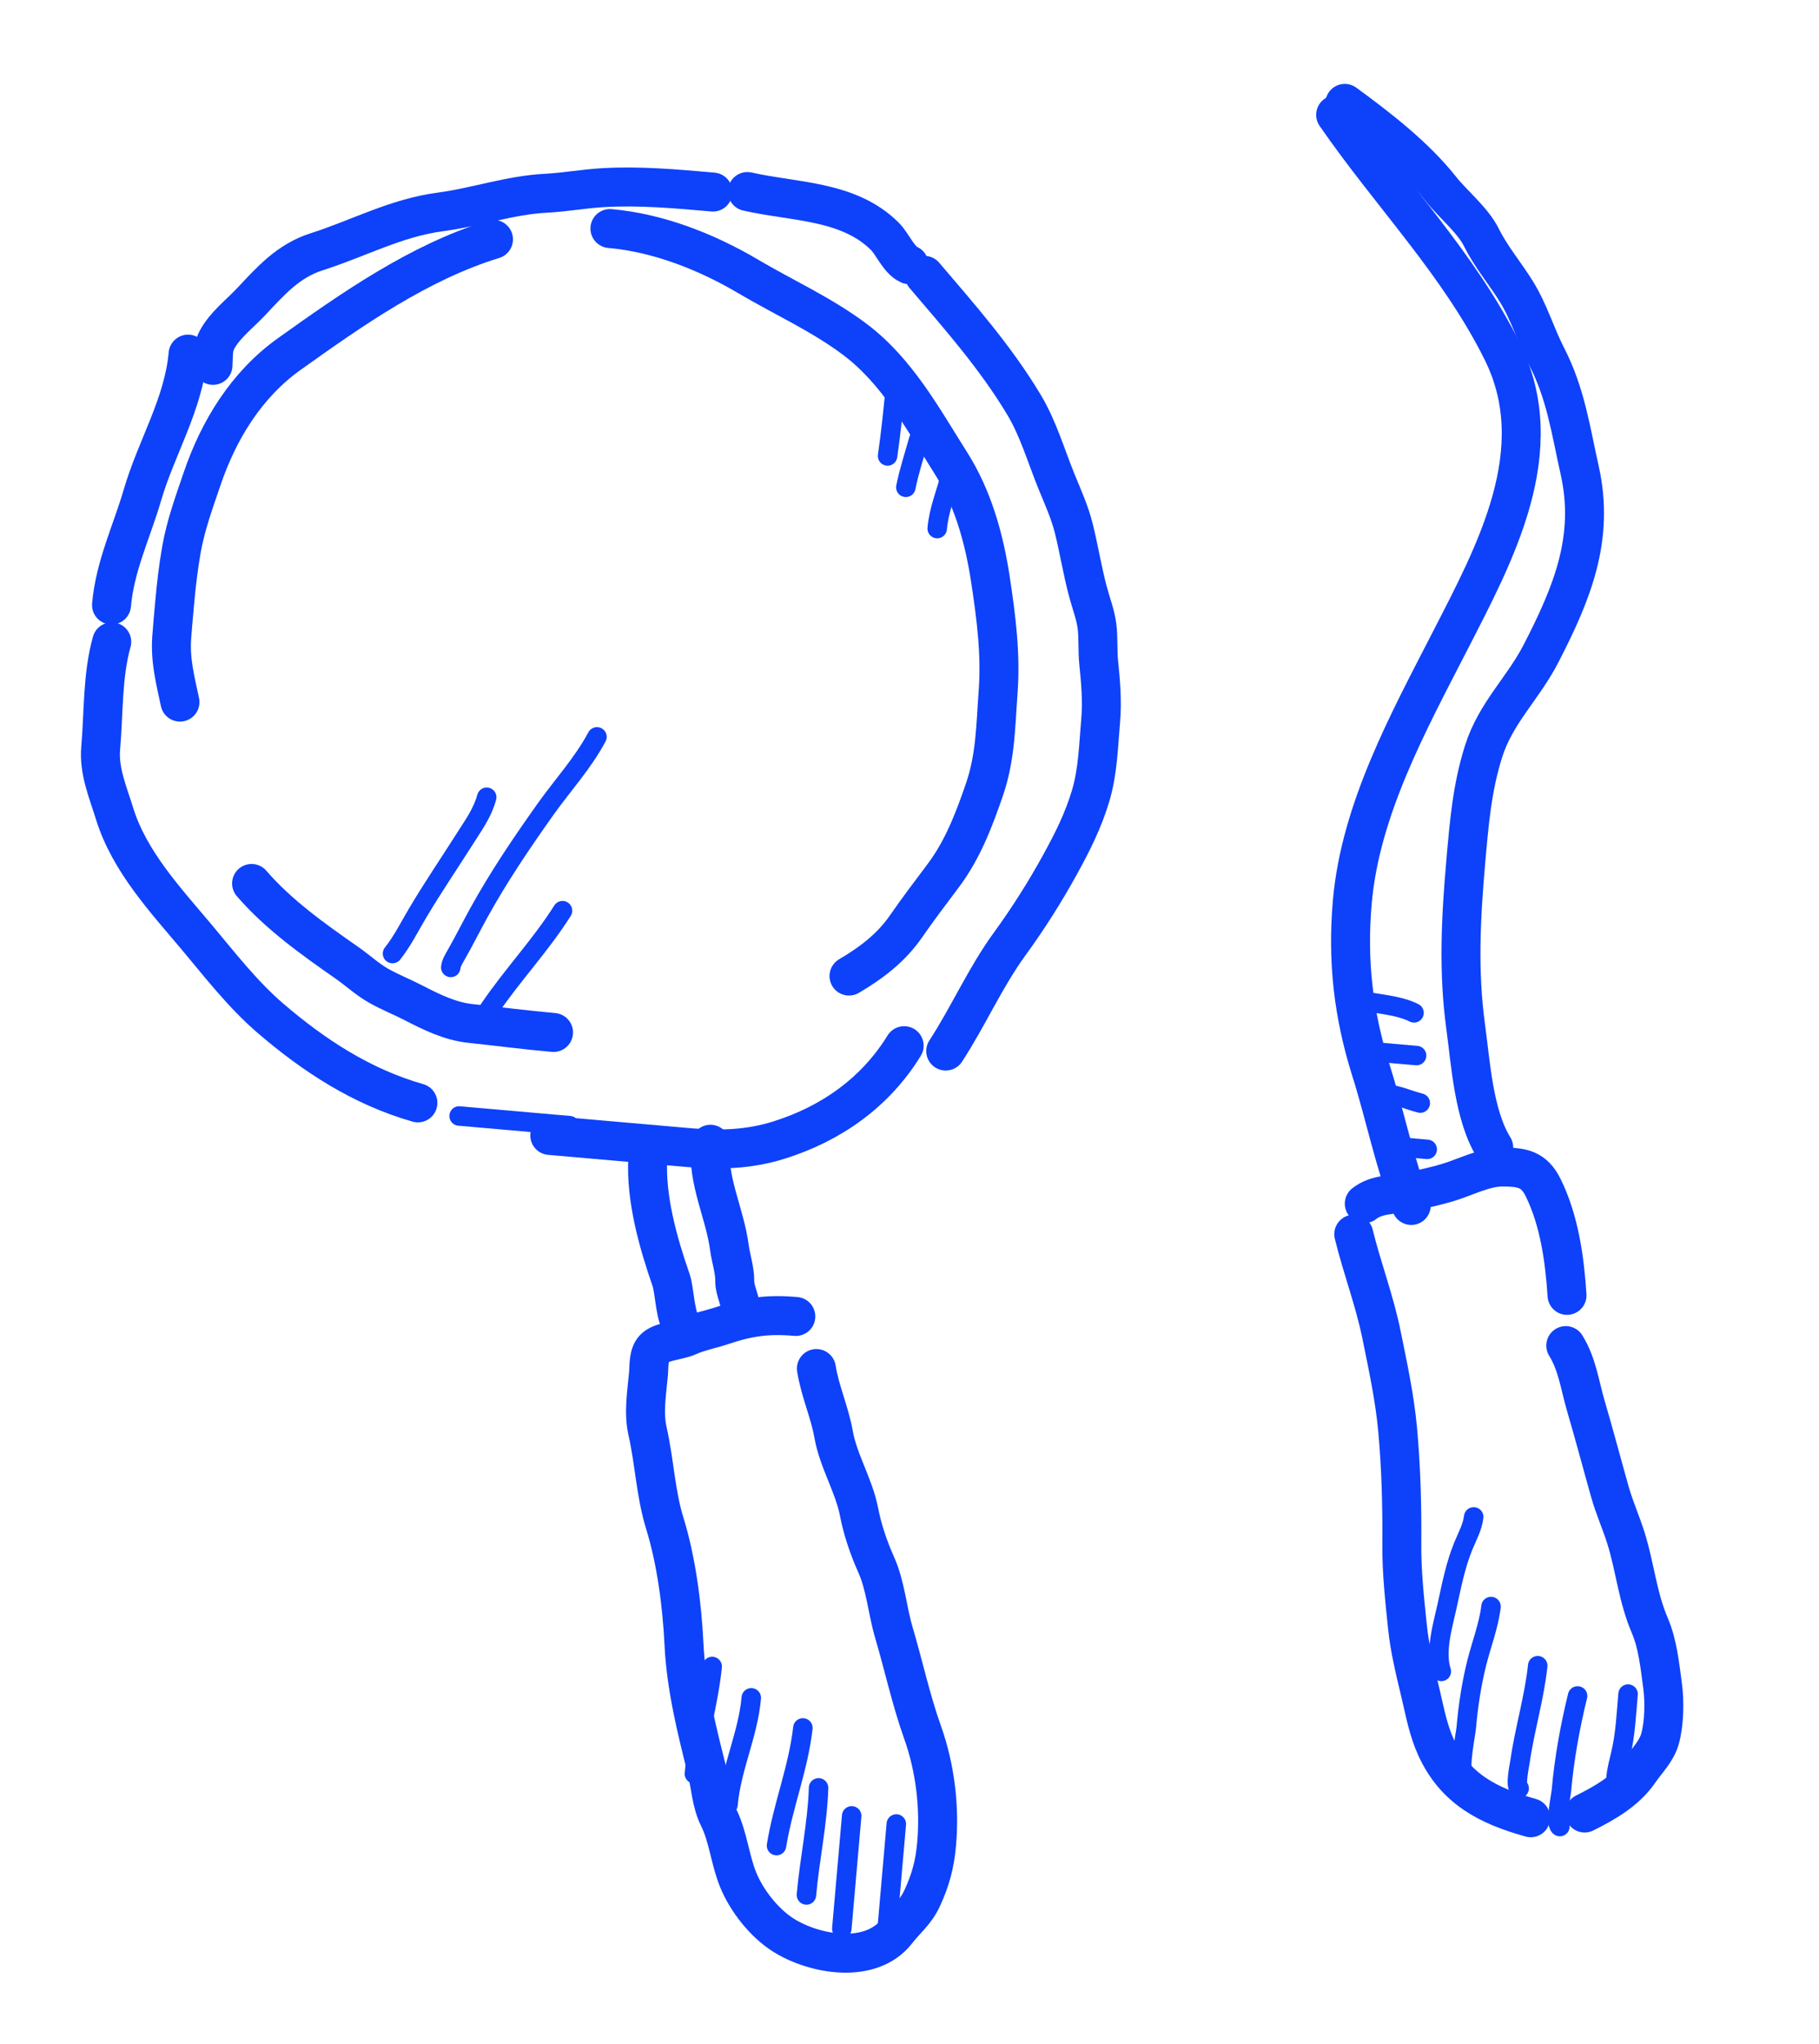 <?xml version="1.0" encoding="UTF-8"?> <svg xmlns="http://www.w3.org/2000/svg" width="65" height="73" viewBox="0 0 65 73" fill="none"> <path d="M47.728 4.102C49.708 6.972 52.135 9.426 53.684 12.556C55.429 16.083 53.427 19.755 51.826 22.874C50.332 25.784 48.613 28.906 48.323 32.214C48.14 34.307 48.355 36.224 48.992 38.241C49.492 39.819 49.826 41.527 50.43 43.057" stroke="#0E41FA" stroke-width="1.392" stroke-linecap="round"></path> <path d="M48.055 3.693C49.249 4.566 50.56 5.577 51.483 6.743C51.927 7.303 52.626 7.856 52.94 8.488C53.283 9.18 53.789 9.769 54.193 10.425C54.647 11.162 54.873 11.965 55.269 12.735C55.955 14.072 56.127 15.367 56.449 16.801C56.992 19.223 56.174 21.194 55.067 23.343C54.426 24.588 53.448 25.465 53.015 26.835C52.597 28.156 52.497 29.422 52.374 30.822C52.203 32.78 52.105 34.703 52.373 36.661C52.554 37.982 52.66 39.833 53.377 40.986" stroke="#0E41FA" stroke-width="1.392" stroke-linecap="round"></path> <path d="M48.751 42.992C49.198 42.639 49.767 42.689 50.305 42.578C50.811 42.474 51.304 42.372 51.798 42.218C52.377 42.039 53.06 41.683 53.678 41.684C54.387 41.684 54.815 41.756 55.14 42.414C55.72 43.586 55.912 44.979 55.996 46.268" stroke="#0E41FA" stroke-width="1.392" stroke-linecap="round"></path> <path d="M48.375 44.083C48.67 45.29 49.118 46.45 49.366 47.673C49.595 48.805 49.837 49.908 49.943 51.065C50.066 52.409 50.103 53.787 50.092 55.137C50.084 56.135 50.191 57.117 50.294 58.109C50.38 58.937 50.58 59.717 50.77 60.523C50.922 61.174 51.04 61.814 51.321 62.426C51.996 63.897 53.172 64.5 54.699 64.927" stroke="#0E41FA" stroke-width="1.392" stroke-linecap="round"></path> <path d="M56.625 64.758C57.362 64.39 58.104 63.967 58.582 63.271C58.833 62.906 59.192 62.556 59.317 62.115C59.474 61.56 59.486 60.768 59.409 60.203C59.313 59.495 59.238 58.724 58.954 58.061C58.517 57.043 58.429 55.986 58.103 54.942C57.928 54.383 57.689 53.855 57.529 53.29C57.239 52.266 56.97 51.237 56.668 50.214C56.452 49.481 56.364 48.727 55.951 48.062" stroke="#0E41FA" stroke-width="1.392" stroke-linecap="round"></path> <path d="M23.148 41.373C23.068 42.797 23.515 44.386 23.985 45.734C24.11 46.093 24.129 47.19 24.418 47.368" stroke="#0E41FA" stroke-width="1.392" stroke-linecap="round"></path> <path d="M25.387 40.871C25.271 42.19 25.899 43.308 26.066 44.57C26.116 44.953 26.261 45.365 26.255 45.756C26.25 46.12 26.491 46.476 26.459 46.849" stroke="#0E41FA" stroke-width="1.392" stroke-linecap="round"></path> <path d="M28.438 47.022C27.448 46.935 26.754 47.029 25.811 47.346C25.412 47.481 24.976 47.559 24.592 47.732C24.262 47.882 23.683 47.904 23.41 48.133C23.16 48.343 23.199 48.771 23.174 49.06C23.113 49.751 22.986 50.45 23.142 51.135C23.385 52.203 23.428 53.354 23.753 54.401C24.171 55.75 24.374 57.336 24.442 58.739C24.515 60.235 24.884 61.739 25.25 63.186C25.387 63.733 25.417 64.394 25.675 64.908C26.023 65.603 26.083 66.422 26.377 67.141C26.684 67.893 27.307 68.686 27.998 69.122C29.096 69.814 31.116 70.184 32.05 68.978C32.371 68.563 32.719 68.305 32.95 67.805C33.255 67.147 33.407 66.581 33.469 65.862C33.586 64.536 33.417 63.139 32.966 61.873C32.553 60.715 32.29 59.49 31.938 58.298C31.704 57.504 31.649 56.647 31.307 55.883C31.04 55.285 30.821 54.644 30.697 54.001C30.514 53.059 29.959 52.192 29.787 51.229C29.642 50.419 29.301 49.691 29.173 48.882" stroke="#0E41FA" stroke-width="1.392" stroke-linecap="round"></path> <path d="M21.795 8.163C23.515 8.314 25.25 8.995 26.738 9.875C28.008 10.625 29.36 11.23 30.544 12.119C32.059 13.256 32.973 14.951 33.966 16.518C34.766 17.779 35.169 19.23 35.393 20.701C35.596 22.039 35.767 23.357 35.667 24.713C35.576 25.934 35.579 27.041 35.172 28.22C34.797 29.305 34.398 30.354 33.702 31.281C33.251 31.881 32.8 32.476 32.372 33.093C31.84 33.861 31.137 34.392 30.338 34.863" stroke="#0E41FA" stroke-width="1.392" stroke-linecap="round"></path> <path d="M17.634 8.549C14.974 9.364 12.568 11.054 10.334 12.648C8.81 13.736 7.815 15.355 7.219 17.111C6.939 17.935 6.637 18.758 6.485 19.621C6.375 20.251 6.299 20.881 6.243 21.517C6.206 21.939 6.164 22.361 6.135 22.783C6.08 23.6 6.263 24.286 6.431 25.078" stroke="#0E41FA" stroke-width="1.392" stroke-linecap="round"></path> <path d="M8.99 31.556C9.953 32.671 11.204 33.558 12.403 34.394C12.78 34.657 13.127 34.981 13.527 35.208C13.931 35.437 14.362 35.605 14.773 35.818C15.407 36.145 16.079 36.478 16.8 36.555C17.793 36.659 18.783 36.791 19.78 36.878" stroke="#0E41FA" stroke-width="1.392" stroke-linecap="round"></path> <path d="M33.031 9.835C34.304 11.328 35.58 12.771 36.594 14.462C37.106 15.318 37.382 16.29 37.757 17.208C37.983 17.762 38.222 18.282 38.369 18.866C38.56 19.628 38.678 20.4 38.884 21.159C38.989 21.549 39.143 21.946 39.197 22.347C39.254 22.783 39.216 23.23 39.261 23.669C39.331 24.352 39.391 25.05 39.331 25.736C39.251 26.646 39.234 27.564 38.968 28.442C38.699 29.33 38.329 30.064 37.879 30.882C37.344 31.856 36.736 32.815 36.082 33.713C35.207 34.913 34.604 36.299 33.794 37.542" stroke="#0E41FA" stroke-width="1.392" stroke-linecap="round"></path> <path d="M3.993 22.926C3.655 24.122 3.706 25.489 3.598 26.723C3.527 27.537 3.86 28.304 4.095 29.063C4.624 30.77 5.913 32.145 7.033 33.479C7.867 34.474 8.673 35.518 9.66 36.367C11.223 37.71 12.936 38.824 14.933 39.393" stroke="#0E41FA" stroke-width="1.392" stroke-linecap="round"></path> <path d="M19.646 40.556C21.297 40.7 22.947 40.845 24.597 40.989C25.709 41.087 26.756 41.06 27.831 40.723C29.697 40.14 31.281 39.023 32.309 37.35" stroke="#0E41FA" stroke-width="1.392" stroke-linecap="round"></path> <path d="M7.611 13.05C7.633 12.733 7.598 12.425 7.753 12.138C8.042 11.604 8.554 11.222 8.963 10.788C9.674 10.032 10.297 9.319 11.308 8.996C12.812 8.516 14.149 7.779 15.734 7.57C16.993 7.404 18.222 6.969 19.503 6.903C20.184 6.868 20.856 6.743 21.543 6.703C22.862 6.626 24.161 6.745 25.476 6.86" stroke="#0E41FA" stroke-width="1.392" stroke-linecap="round"></path> <path d="M52.661 54.181C52.613 54.563 52.433 54.871 52.289 55.223C52.006 55.916 51.868 56.645 51.708 57.373C51.554 58.066 51.272 58.995 51.504 59.7" stroke="#0E41FA" stroke-width="0.696" stroke-linecap="round"></path> <path d="M53.28 57.383C53.198 58.069 52.936 58.73 52.769 59.399C52.579 60.162 52.462 60.941 52.394 61.723C52.376 61.93 52.108 63.246 52.306 63.367" stroke="#0E41FA" stroke-width="0.696" stroke-linecap="round"></path> <path d="M54.949 59.496C54.827 60.642 54.48 61.774 54.316 62.919C54.292 63.083 54.137 63.787 54.285 63.878" stroke="#0E41FA" stroke-width="0.696" stroke-linecap="round"></path> <path d="M56.373 60.576C56.105 61.672 55.896 62.817 55.797 63.941C55.782 64.124 55.568 65.136 55.74 65.242" stroke="#0E41FA" stroke-width="0.696" stroke-linecap="round"></path> <path d="M58.177 60.51C58.116 61.21 58.084 61.937 57.923 62.623C57.855 62.915 57.772 63.208 57.746 63.507" stroke="#0E41FA" stroke-width="0.696" stroke-linecap="round"></path> <path d="M48.545 35.723C49.163 35.857 49.96 35.89 50.529 36.177" stroke="#0E41FA" stroke-width="0.696" stroke-linecap="round"></path> <path d="M49.17 37.576L50.62 37.703" stroke="#0E41FA" stroke-width="0.696" stroke-linecap="round"></path> <path d="M49.488 39.065C49.962 39.113 50.314 39.288 50.752 39.401" stroke="#0E41FA" stroke-width="0.696" stroke-linecap="round"></path> <path d="M49.885 40.955L51 41.053" stroke="#0E41FA" stroke-width="0.696" stroke-linecap="round"></path> <path d="M25.449 59.524C25.319 60.822 24.928 62.056 24.814 63.358" stroke="#0E41FA" stroke-width="0.696" stroke-linecap="round"></path> <path d="M26.846 60.644C26.732 61.951 26.129 63.147 26.014 64.46" stroke="#0E41FA" stroke-width="0.696" stroke-linecap="round"></path> <path d="M28.69 61.718C28.529 63.152 27.976 64.503 27.748 65.922" stroke="#0E41FA" stroke-width="0.696" stroke-linecap="round"></path> <path d="M29.251 63.86C29.21 65.146 28.929 66.406 28.817 67.685" stroke="#0E41FA" stroke-width="0.696" stroke-linecap="round"></path> <path d="M30.434 64.86L30.081 68.892" stroke="#0E41FA" stroke-width="0.696" stroke-linecap="round"></path> <path d="M32.029 65.15L31.713 68.761" stroke="#0E41FA" stroke-width="0.696" stroke-linecap="round"></path> <path d="M32.002 13.747C31.927 14.597 31.838 15.441 31.717 16.286" stroke="#0E41FA" stroke-width="0.696" stroke-linecap="round"></path> <path d="M32.832 15.695C32.672 16.261 32.485 16.83 32.369 17.406" stroke="#0E41FA" stroke-width="0.696" stroke-linecap="round"></path> <path d="M33.968 16.983C33.802 17.621 33.548 18.219 33.49 18.88" stroke="#0E41FA" stroke-width="0.696" stroke-linecap="round"></path> <path d="M20.101 32.528C19.318 33.77 18.299 34.838 17.479 36.051" stroke="#0E41FA" stroke-width="0.696" stroke-linecap="round"></path> <path d="M21.332 26.32C20.832 27.258 20.098 28.054 19.485 28.917C18.64 30.107 17.819 31.321 17.113 32.6C16.837 33.099 16.582 33.613 16.3 34.106C16.225 34.237 16.121 34.404 16.108 34.555" stroke="#0E41FA" stroke-width="0.696" stroke-linecap="round"></path> <path d="M17.392 28.477C17.244 29.026 16.937 29.445 16.633 29.925C16.065 30.821 15.466 31.698 14.925 32.61C14.638 33.092 14.376 33.623 14.026 34.06" stroke="#0E41FA" stroke-width="0.696" stroke-linecap="round"></path> <path d="M6.72 12.649C6.563 14.438 5.589 15.976 5.093 17.671C4.707 18.991 4.107 20.22 3.985 21.611" stroke="#0E41FA" stroke-width="1.392" stroke-linecap="round"></path> <path d="M26.707 6.841C28.372 7.221 30.323 7.148 31.618 8.441C31.898 8.719 32.118 9.294 32.483 9.452" stroke="#0E41FA" stroke-width="1.392" stroke-linecap="round"></path> <path d="M16.406 39.861L20.353 40.207" stroke="#0E41FA" stroke-width="0.696" stroke-linecap="round"></path> </svg> 